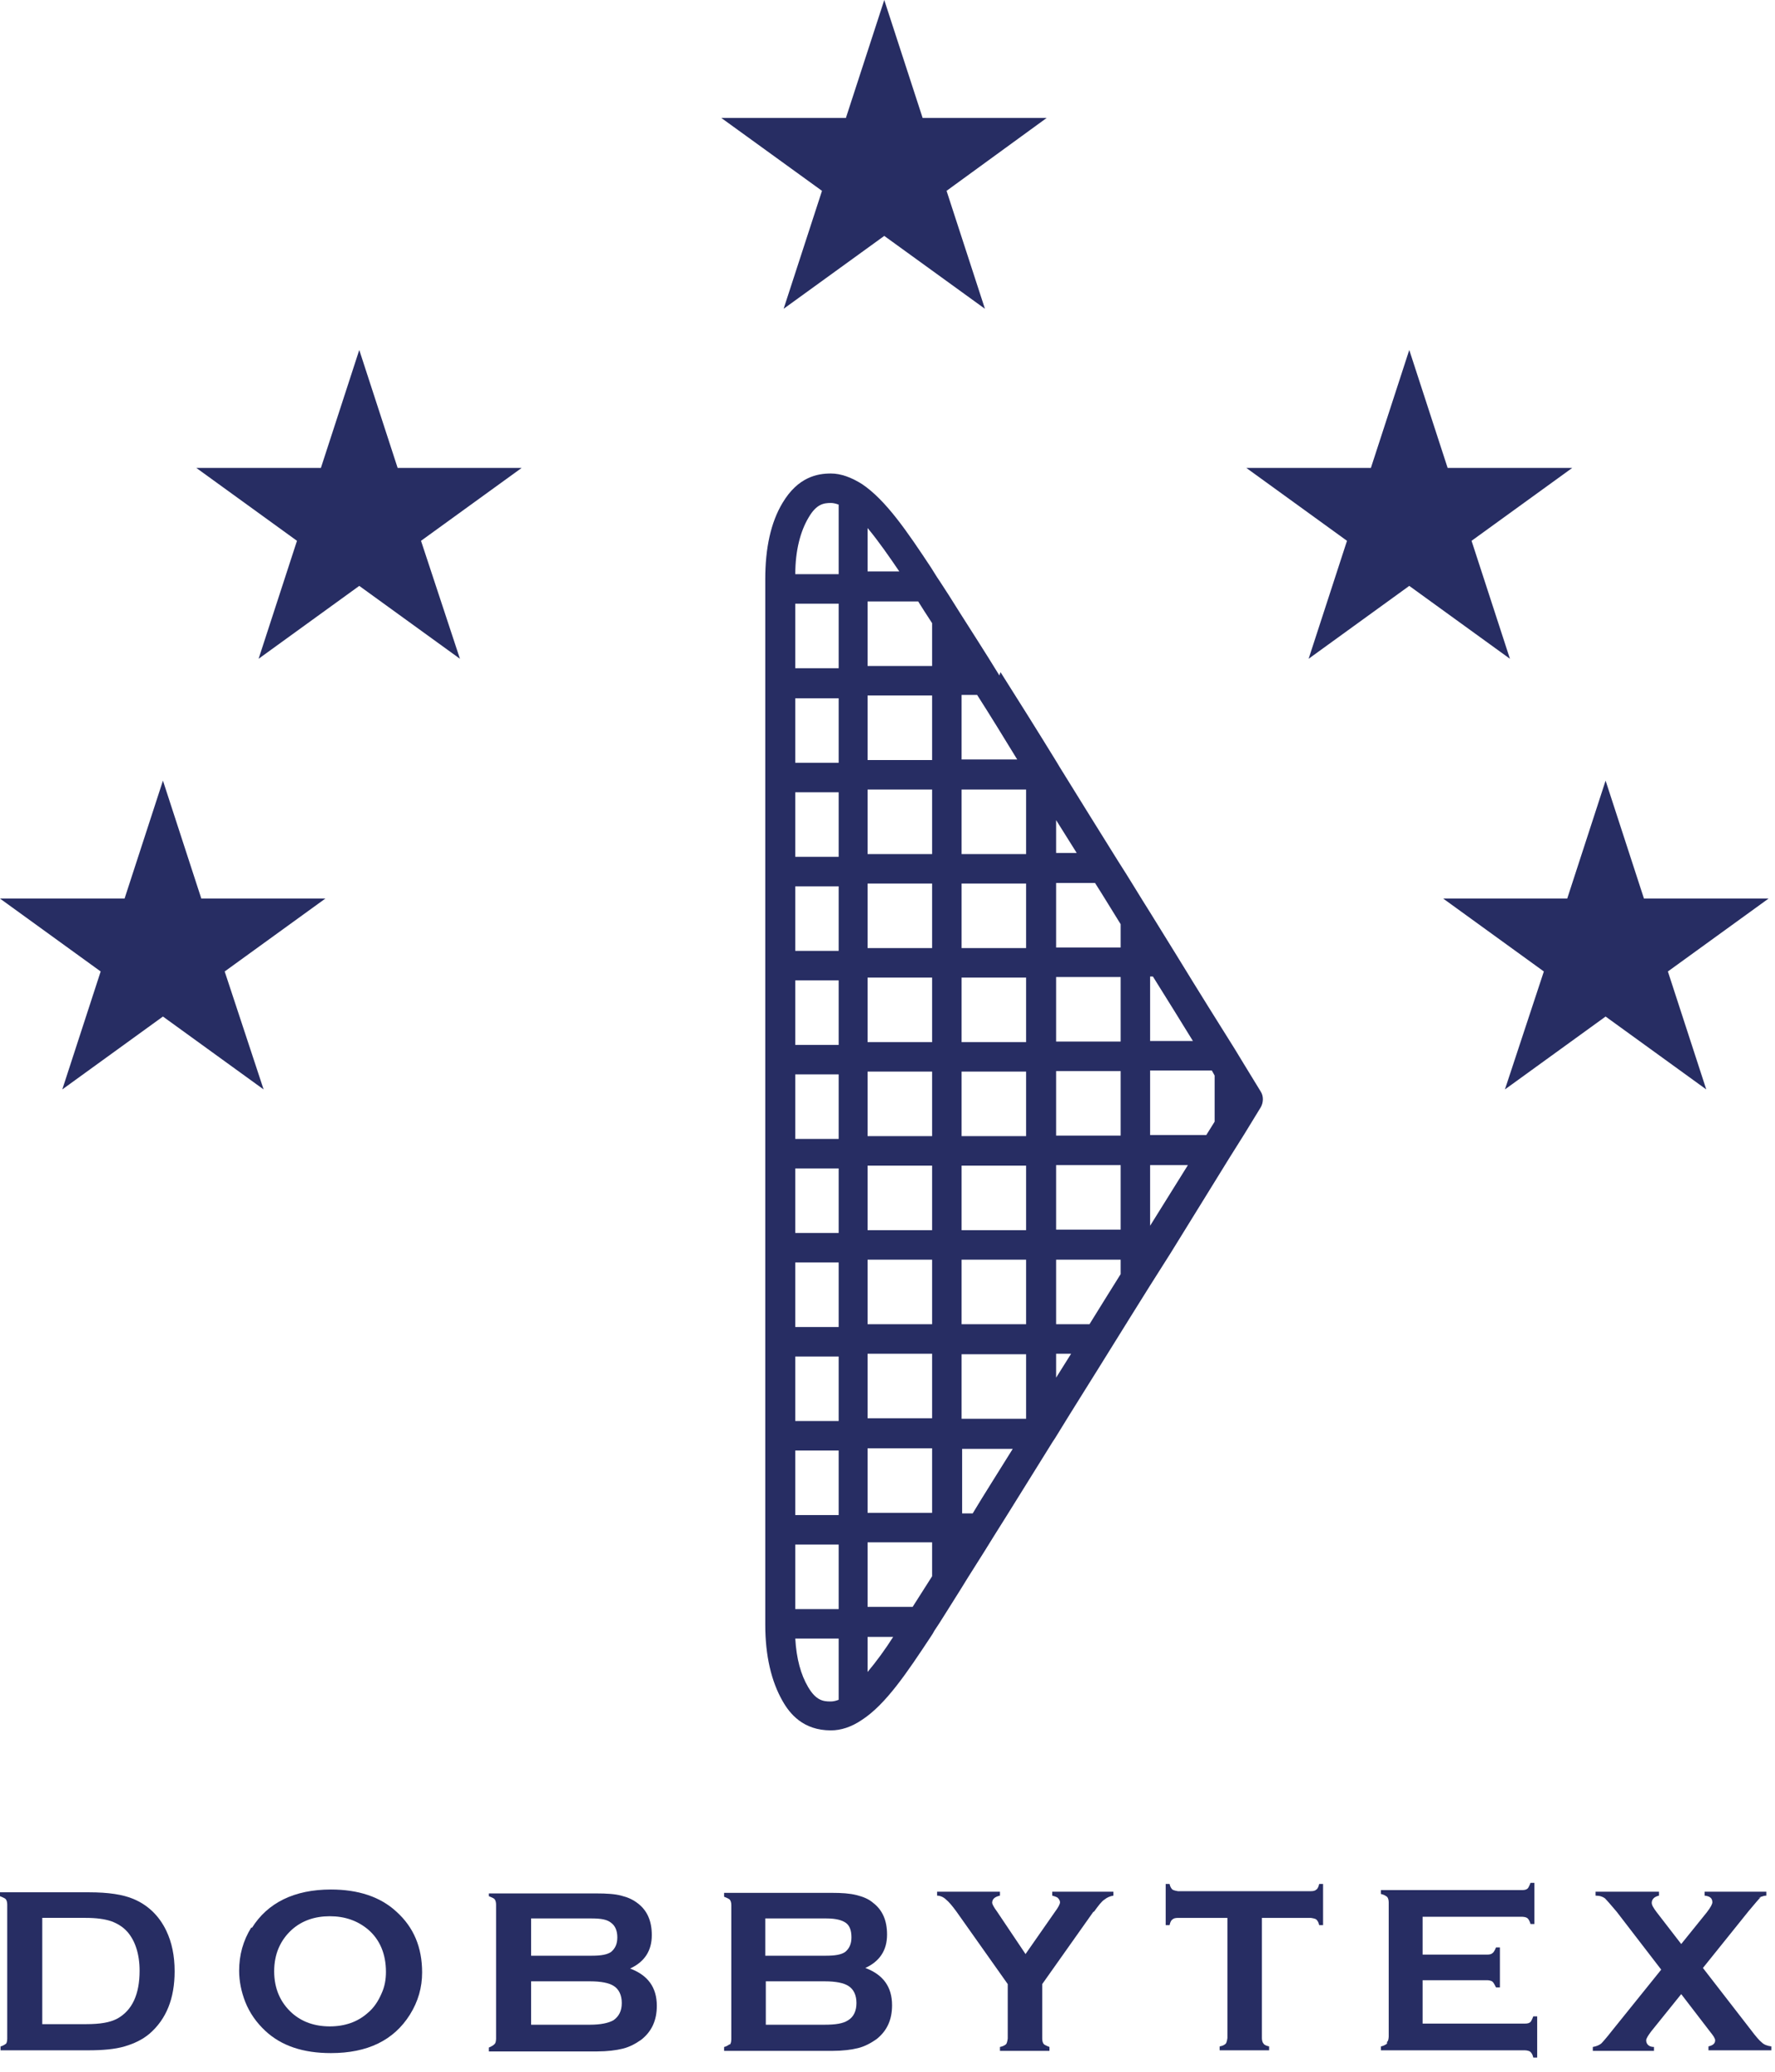 <svg width="84" height="98" viewBox="0 0 84 98" fill="none" xmlns="http://www.w3.org/2000/svg">
<path d="M46.822 35.925H45.506V32.872H46.242C46.848 33.82 47.48 34.846 48.138 35.925H46.822ZM48.559 38.873V40.4H45.506V37.347H48.559V38.873ZM48.559 43.321V44.848H45.506V41.795H48.559V43.321V43.321ZM48.559 47.769V49.295H45.506V46.242H48.559V47.769V47.769ZM48.559 52.217V53.743H45.506V50.69H48.559V52.217V52.217ZM48.559 56.665V58.191H45.506V55.138H48.559V56.665V56.665ZM48.559 61.113V62.639H45.506V59.586H48.559V61.113V61.113ZM48.559 67.113H45.506V64.06H48.559V67.113ZM46.006 71.588H45.532V68.535H47.927C47.243 69.64 46.585 70.666 46.032 71.588H46.006ZM50.954 40.347H49.98V38.794L50.954 40.347ZM51.822 41.768C52.243 42.426 52.638 43.084 53.033 43.716V44.821H49.98V41.768H51.822ZM53.033 47.743V49.269H49.98V46.216H53.033V47.743V47.743ZM53.033 52.191V53.717H49.98V50.664H53.033V52.191V52.191ZM53.033 56.639V58.165H49.98V55.112H53.033V56.639V56.639ZM53.033 59.797V60.27C52.559 61.034 52.059 61.823 51.559 62.639H49.98V59.586H53.033V59.797V59.797ZM49.98 65.166V64.034H50.69C50.453 64.403 50.217 64.797 49.98 65.166ZM54.559 46.19C55.27 47.322 55.902 48.348 56.454 49.243H54.428V46.19H54.559ZM57.349 50.638L57.481 50.875V53.059L57.086 53.691H54.428V50.638H57.349V50.638ZM54.428 57.981V55.112H56.217C55.691 55.954 55.086 56.928 54.428 57.981ZM43.19 76.009H41.058V72.956H44.111V74.562C43.742 75.141 43.426 75.641 43.19 76.009V76.009ZM41.058 79.089V77.43H42.268C41.9 78.01 41.479 78.588 41.058 79.089V79.089ZM41.058 70.035V68.508H44.111V71.561H41.058V70.035V70.035ZM41.058 65.561V64.034H44.111V67.087H41.058V65.561V65.561ZM41.058 61.113V59.586H44.111V62.639H41.058V61.113V61.113ZM41.058 56.665V55.138H44.111V58.191H41.058V56.665V56.665ZM41.058 52.217V50.69H44.111V53.743H41.058V52.217V52.217ZM41.058 47.769V46.242H44.111V49.295H41.058V47.769V47.769ZM41.058 43.321V41.795H44.111V44.848H41.058V43.321ZM41.058 38.873V37.347H44.111V40.4H41.058V38.873ZM41.058 34.425V32.899H44.111V35.952H41.058V34.425ZM41.058 29.977V28.451H43.453C43.637 28.74 43.847 29.082 44.111 29.477V31.504H41.058V29.977ZM41.058 24.977C41.584 25.608 42.11 26.372 42.558 27.03H41.058V24.977ZM39.294 80.484C38.952 80.484 38.61 80.431 38.242 79.799C37.899 79.22 37.689 78.457 37.636 77.509H39.689V80.404C39.557 80.457 39.426 80.484 39.321 80.484H39.294ZM37.636 73.061H39.689V76.115H37.636V73.061ZM37.636 68.614H39.689V71.667H37.636V68.614ZM37.636 64.166H39.689V67.219H37.636V64.166ZM37.636 59.718H39.689V62.771H37.636V59.718ZM37.636 55.27H39.689V58.323H37.636V55.27ZM37.636 50.822H39.689V53.875H37.636V50.822ZM37.636 46.374H39.689V49.427H37.636V46.374ZM37.636 41.926H39.689V44.979H37.636V41.926V41.926ZM37.636 37.478H39.689V40.531H37.636V37.478ZM37.636 33.03H39.689V36.083H37.636V33.03ZM37.636 28.556H39.689V31.609H37.636V28.556ZM38.268 24.477C38.636 23.845 38.978 23.792 39.321 23.792C39.426 23.792 39.557 23.819 39.689 23.871V27.161H37.636C37.636 26.056 37.873 25.135 38.268 24.477V24.477ZM47.295 31.951C46.585 30.793 45.953 29.819 45.453 29.03C45.058 28.398 44.742 27.898 44.479 27.503C44.295 27.24 44.163 27.003 44.058 26.845C42.926 25.135 41.926 23.661 40.794 22.898C40.294 22.582 39.794 22.398 39.321 22.398C38.689 22.398 37.768 22.555 37.031 23.792C36.478 24.713 36.215 25.924 36.215 27.398V76.852C36.215 78.325 36.505 79.536 37.031 80.457C37.373 81.062 38.005 81.852 39.321 81.852C39.794 81.852 40.294 81.694 40.794 81.352C41.926 80.615 42.926 79.115 44.058 77.404C44.111 77.325 44.163 77.246 44.216 77.141C44.505 76.72 44.9 76.062 45.453 75.193C45.9 74.456 46.453 73.614 47.032 72.667C47.848 71.377 48.769 69.877 49.822 68.192L49.927 68.035C50.796 66.613 51.717 65.166 52.612 63.718C53.217 62.745 53.822 61.771 54.401 60.849L55.401 59.27C56.481 57.533 57.428 55.98 58.165 54.796L58.876 53.664L59.665 52.375C59.797 52.138 59.797 51.848 59.665 51.638L58.876 50.348L58.428 49.611C57.718 48.48 56.744 46.927 55.665 45.163L54.428 43.163C53.928 42.374 53.428 41.531 52.901 40.715C51.98 39.242 51.033 37.715 50.138 36.268L49.98 36.004C49.059 34.504 48.164 33.083 47.348 31.793L47.295 31.951Z" fill="#272D63"/>
<path d="M37.084 14.607L41.847 11.159L46.611 14.607L44.795 9.027L49.532 5.58H43.663L41.847 0L40.031 5.58H34.136L38.9 9.027L37.084 14.607Z" fill="#272D63"/>
<path d="M2.948 51.533L7.711 48.085L12.475 51.533L10.633 45.953L15.397 42.505H9.527L7.711 36.926L5.895 42.505H0L4.764 45.953L2.948 51.533Z" fill="#272D63"/>
<path d="M68.298 42.505L73.061 45.953L71.219 51.533L75.983 48.085L80.747 51.533L78.931 45.953L83.694 42.505H77.799L75.983 36.926L74.167 42.505H68.298Z" fill="#272D63"/>
<path d="M12.238 31.162L17.002 27.714L21.766 31.162L19.924 25.582L24.687 22.134H18.818L17.002 16.555L15.186 22.134H9.291L14.054 25.582L12.238 31.162Z" fill="#272D63"/>
<path d="M61.929 31.162L66.692 27.714L71.456 31.162L69.64 25.582L74.404 22.134H68.508L66.692 16.555L64.876 22.134H58.981L63.745 25.582L61.929 31.162Z" fill="#272D63"/>
<path d="M2 90.721H4.053C4.553 90.721 4.948 90.774 5.264 90.879C5.553 90.985 5.816 91.142 6.027 91.379C6.396 91.8 6.606 92.432 6.606 93.222C6.606 94.327 6.264 95.09 5.553 95.485C5.211 95.669 4.737 95.748 4.079 95.748H2V90.721V90.721ZM0.29 96.669C0.29 96.669 0.158 96.775 0.026 96.801V96.985H4.185C4.869 96.985 5.448 96.933 5.895 96.801C6.343 96.669 6.738 96.485 7.08 96.196C7.869 95.511 8.264 94.538 8.264 93.248C8.264 92.511 8.133 91.879 7.869 91.327C7.527 90.616 7.001 90.116 6.317 89.827C5.816 89.616 5.132 89.511 4.211 89.511H0V89.695C0 89.695 0.211 89.774 0.263 89.827C0.316 89.879 0.342 89.984 0.342 90.09V96.433C0.342 96.433 0.342 96.643 0.263 96.696" fill="#272D63"/>
<path d="M17.423 91.274C17.976 91.748 18.265 92.432 18.265 93.275C18.265 93.617 18.213 93.959 18.055 94.301C17.897 94.669 17.686 94.985 17.397 95.222C16.923 95.643 16.318 95.854 15.607 95.854C14.896 95.854 14.291 95.643 13.817 95.222C13.265 94.722 12.975 94.064 12.975 93.248C12.975 92.432 13.265 91.774 13.817 91.274C14.291 90.853 14.896 90.643 15.607 90.643C16.318 90.643 16.923 90.853 17.423 91.274V91.274ZM11.896 91.169C11.501 91.801 11.317 92.485 11.317 93.222C11.317 93.722 11.422 94.222 11.607 94.696C11.817 95.222 12.133 95.67 12.554 96.064C13.317 96.775 14.344 97.117 15.66 97.117C17.397 97.117 18.634 96.512 19.397 95.301C19.792 94.669 19.976 94.011 19.976 93.301C19.976 92.117 19.581 91.169 18.765 90.432C18.002 89.722 16.949 89.379 15.66 89.379C13.923 89.379 12.659 90.011 11.922 91.195" fill="#272D63"/>
<path d="M25.135 93.722H27.924C28.451 93.722 28.819 93.801 29.03 93.932C29.293 94.09 29.425 94.38 29.425 94.748C29.425 95.117 29.293 95.38 29.03 95.564C28.793 95.696 28.424 95.775 27.924 95.775H25.135V93.722ZM25.135 90.748H28.003C28.451 90.748 28.74 90.8 28.925 90.958C29.109 91.09 29.214 91.327 29.214 91.643C29.214 91.959 29.109 92.169 28.925 92.327C28.74 92.459 28.451 92.511 28.003 92.511H25.135V90.774V90.748ZM23.134 89.695C23.134 89.695 23.345 89.774 23.398 89.827C23.45 89.879 23.477 89.985 23.477 90.09V96.433C23.477 96.433 23.477 96.643 23.398 96.696C23.345 96.749 23.266 96.801 23.134 96.854V97.038H28.267C28.74 97.038 29.161 96.985 29.477 96.906C29.793 96.828 30.083 96.67 30.346 96.485C30.846 96.091 31.083 95.564 31.083 94.88C31.083 94.011 30.662 93.432 29.819 93.117C30.504 92.801 30.846 92.274 30.846 91.537C30.846 90.879 30.635 90.379 30.188 90.037C29.951 89.853 29.714 89.748 29.398 89.669C29.109 89.59 28.714 89.564 28.214 89.564H23.134V89.748V89.695Z" fill="#272D63"/>
<path d="M36.241 93.722H39.031C39.557 93.722 39.926 93.801 40.136 93.932C40.4 94.09 40.531 94.38 40.531 94.748C40.531 95.117 40.4 95.406 40.136 95.564C39.9 95.722 39.531 95.775 39.031 95.775H36.241V93.722ZM36.241 90.748H39.11C39.557 90.748 39.847 90.827 40.031 90.958C40.215 91.09 40.294 91.327 40.294 91.643C40.294 91.959 40.189 92.169 40.005 92.327C39.821 92.459 39.531 92.511 39.084 92.511H36.215V90.748H36.241ZM34.531 96.696C34.531 96.696 34.399 96.801 34.267 96.828V97.012H39.4C39.873 97.012 40.294 96.959 40.61 96.88C40.926 96.801 41.215 96.643 41.479 96.459C41.979 96.064 42.216 95.538 42.216 94.853C42.216 93.985 41.795 93.406 40.952 93.09C41.637 92.774 41.979 92.248 41.979 91.511C41.979 90.853 41.768 90.353 41.321 90.011C41.11 89.827 40.847 89.721 40.531 89.642C40.215 89.563 39.847 89.537 39.347 89.537H34.267V89.721C34.267 89.721 34.478 89.8 34.531 89.853C34.583 89.906 34.609 90.011 34.609 90.116V96.459C34.609 96.459 34.609 96.67 34.531 96.722" fill="#272D63"/>
<path d="M51.77 90.432C51.98 90.142 52.138 89.932 52.27 89.853C52.401 89.748 52.533 89.695 52.691 89.669V89.484H49.796V89.669C49.796 89.669 50.006 89.721 50.059 89.774C50.111 89.826 50.164 89.906 50.164 89.984C50.164 90.063 50.085 90.221 49.927 90.432L48.532 92.432L47.19 90.432C47.032 90.221 46.953 90.063 46.953 90.011C46.953 89.826 47.085 89.721 47.322 89.669V89.484H44.347V89.669C44.505 89.669 44.663 89.748 44.769 89.853C44.9 89.958 45.058 90.142 45.269 90.432L47.69 93.853V96.433C47.69 96.433 47.664 96.643 47.611 96.696C47.559 96.748 47.453 96.801 47.322 96.827V97.012H49.664V96.827C49.664 96.827 49.453 96.748 49.401 96.696C49.348 96.643 49.322 96.538 49.322 96.433V93.853L51.743 90.432H51.77Z" fill="#272D63"/>
<path d="M62.034 90.722C62.034 90.722 62.245 90.748 62.297 90.801C62.35 90.853 62.402 90.932 62.429 91.064H62.613V89.116H62.429C62.402 89.248 62.35 89.353 62.297 89.379C62.245 89.432 62.166 89.458 62.034 89.458H55.744C55.744 89.458 55.559 89.432 55.48 89.379C55.428 89.327 55.375 89.248 55.349 89.116H55.165V91.064H55.349C55.375 90.932 55.428 90.827 55.48 90.801C55.533 90.748 55.612 90.722 55.744 90.722H58.086V96.407C58.086 96.407 58.06 96.617 58.007 96.67C57.955 96.722 57.876 96.775 57.718 96.801V96.986H60.06V96.801C59.928 96.775 59.823 96.722 59.797 96.67C59.744 96.617 59.718 96.512 59.718 96.407V90.722H62.034V90.722Z" fill="#272D63"/>
<path d="M65.639 96.67C65.639 96.67 65.508 96.775 65.35 96.801V96.986H72.167C72.167 96.986 72.351 96.986 72.43 97.064C72.483 97.117 72.535 97.196 72.561 97.328H72.746V95.38H72.561C72.561 95.38 72.483 95.591 72.43 95.643C72.377 95.696 72.298 95.722 72.167 95.722H67.324V93.669H70.377C70.377 93.669 70.561 93.669 70.64 93.748C70.693 93.801 70.745 93.906 70.798 94.011H70.982V92.117H70.798C70.798 92.117 70.719 92.327 70.64 92.38C70.588 92.432 70.509 92.459 70.377 92.459H67.324V90.669H72.035C72.035 90.669 72.219 90.669 72.298 90.748C72.351 90.8 72.403 90.906 72.43 91.011H72.614V89.064H72.43C72.43 89.064 72.351 89.274 72.298 89.327C72.246 89.379 72.167 89.406 72.035 89.406H65.35V89.59C65.482 89.616 65.561 89.669 65.639 89.722C65.692 89.774 65.719 89.879 65.719 89.985V96.328C65.719 96.328 65.719 96.538 65.639 96.591" fill="#272D63"/>
<path d="M83.221 89.774C83.221 89.774 83.431 89.669 83.589 89.669V89.484H80.668V89.669C80.931 89.695 81.036 89.8 81.036 89.984C81.036 90.063 80.957 90.221 80.773 90.458L79.562 91.958L78.404 90.458C78.246 90.248 78.167 90.116 78.167 90.011C78.167 89.853 78.273 89.721 78.51 89.669V89.484H75.509V89.669C75.72 89.669 75.851 89.721 75.957 89.8C76.036 89.879 76.22 90.09 76.509 90.432L78.615 93.169L76.325 96.011C76.036 96.38 75.851 96.591 75.772 96.669C75.667 96.748 75.535 96.801 75.378 96.827V97.012H78.273V96.827C78.036 96.827 77.904 96.696 77.904 96.511C77.904 96.433 77.983 96.301 78.141 96.09L79.562 94.327L80.957 96.143C81.089 96.301 81.168 96.433 81.168 96.511C81.168 96.669 81.062 96.748 80.852 96.801V96.985H83.826V96.801C83.642 96.775 83.484 96.722 83.379 96.617C83.273 96.538 83.089 96.327 82.852 96.011L80.589 93.09L82.747 90.406C83.063 90.037 83.247 89.8 83.326 89.748" fill="#272D63"/>
</svg>

